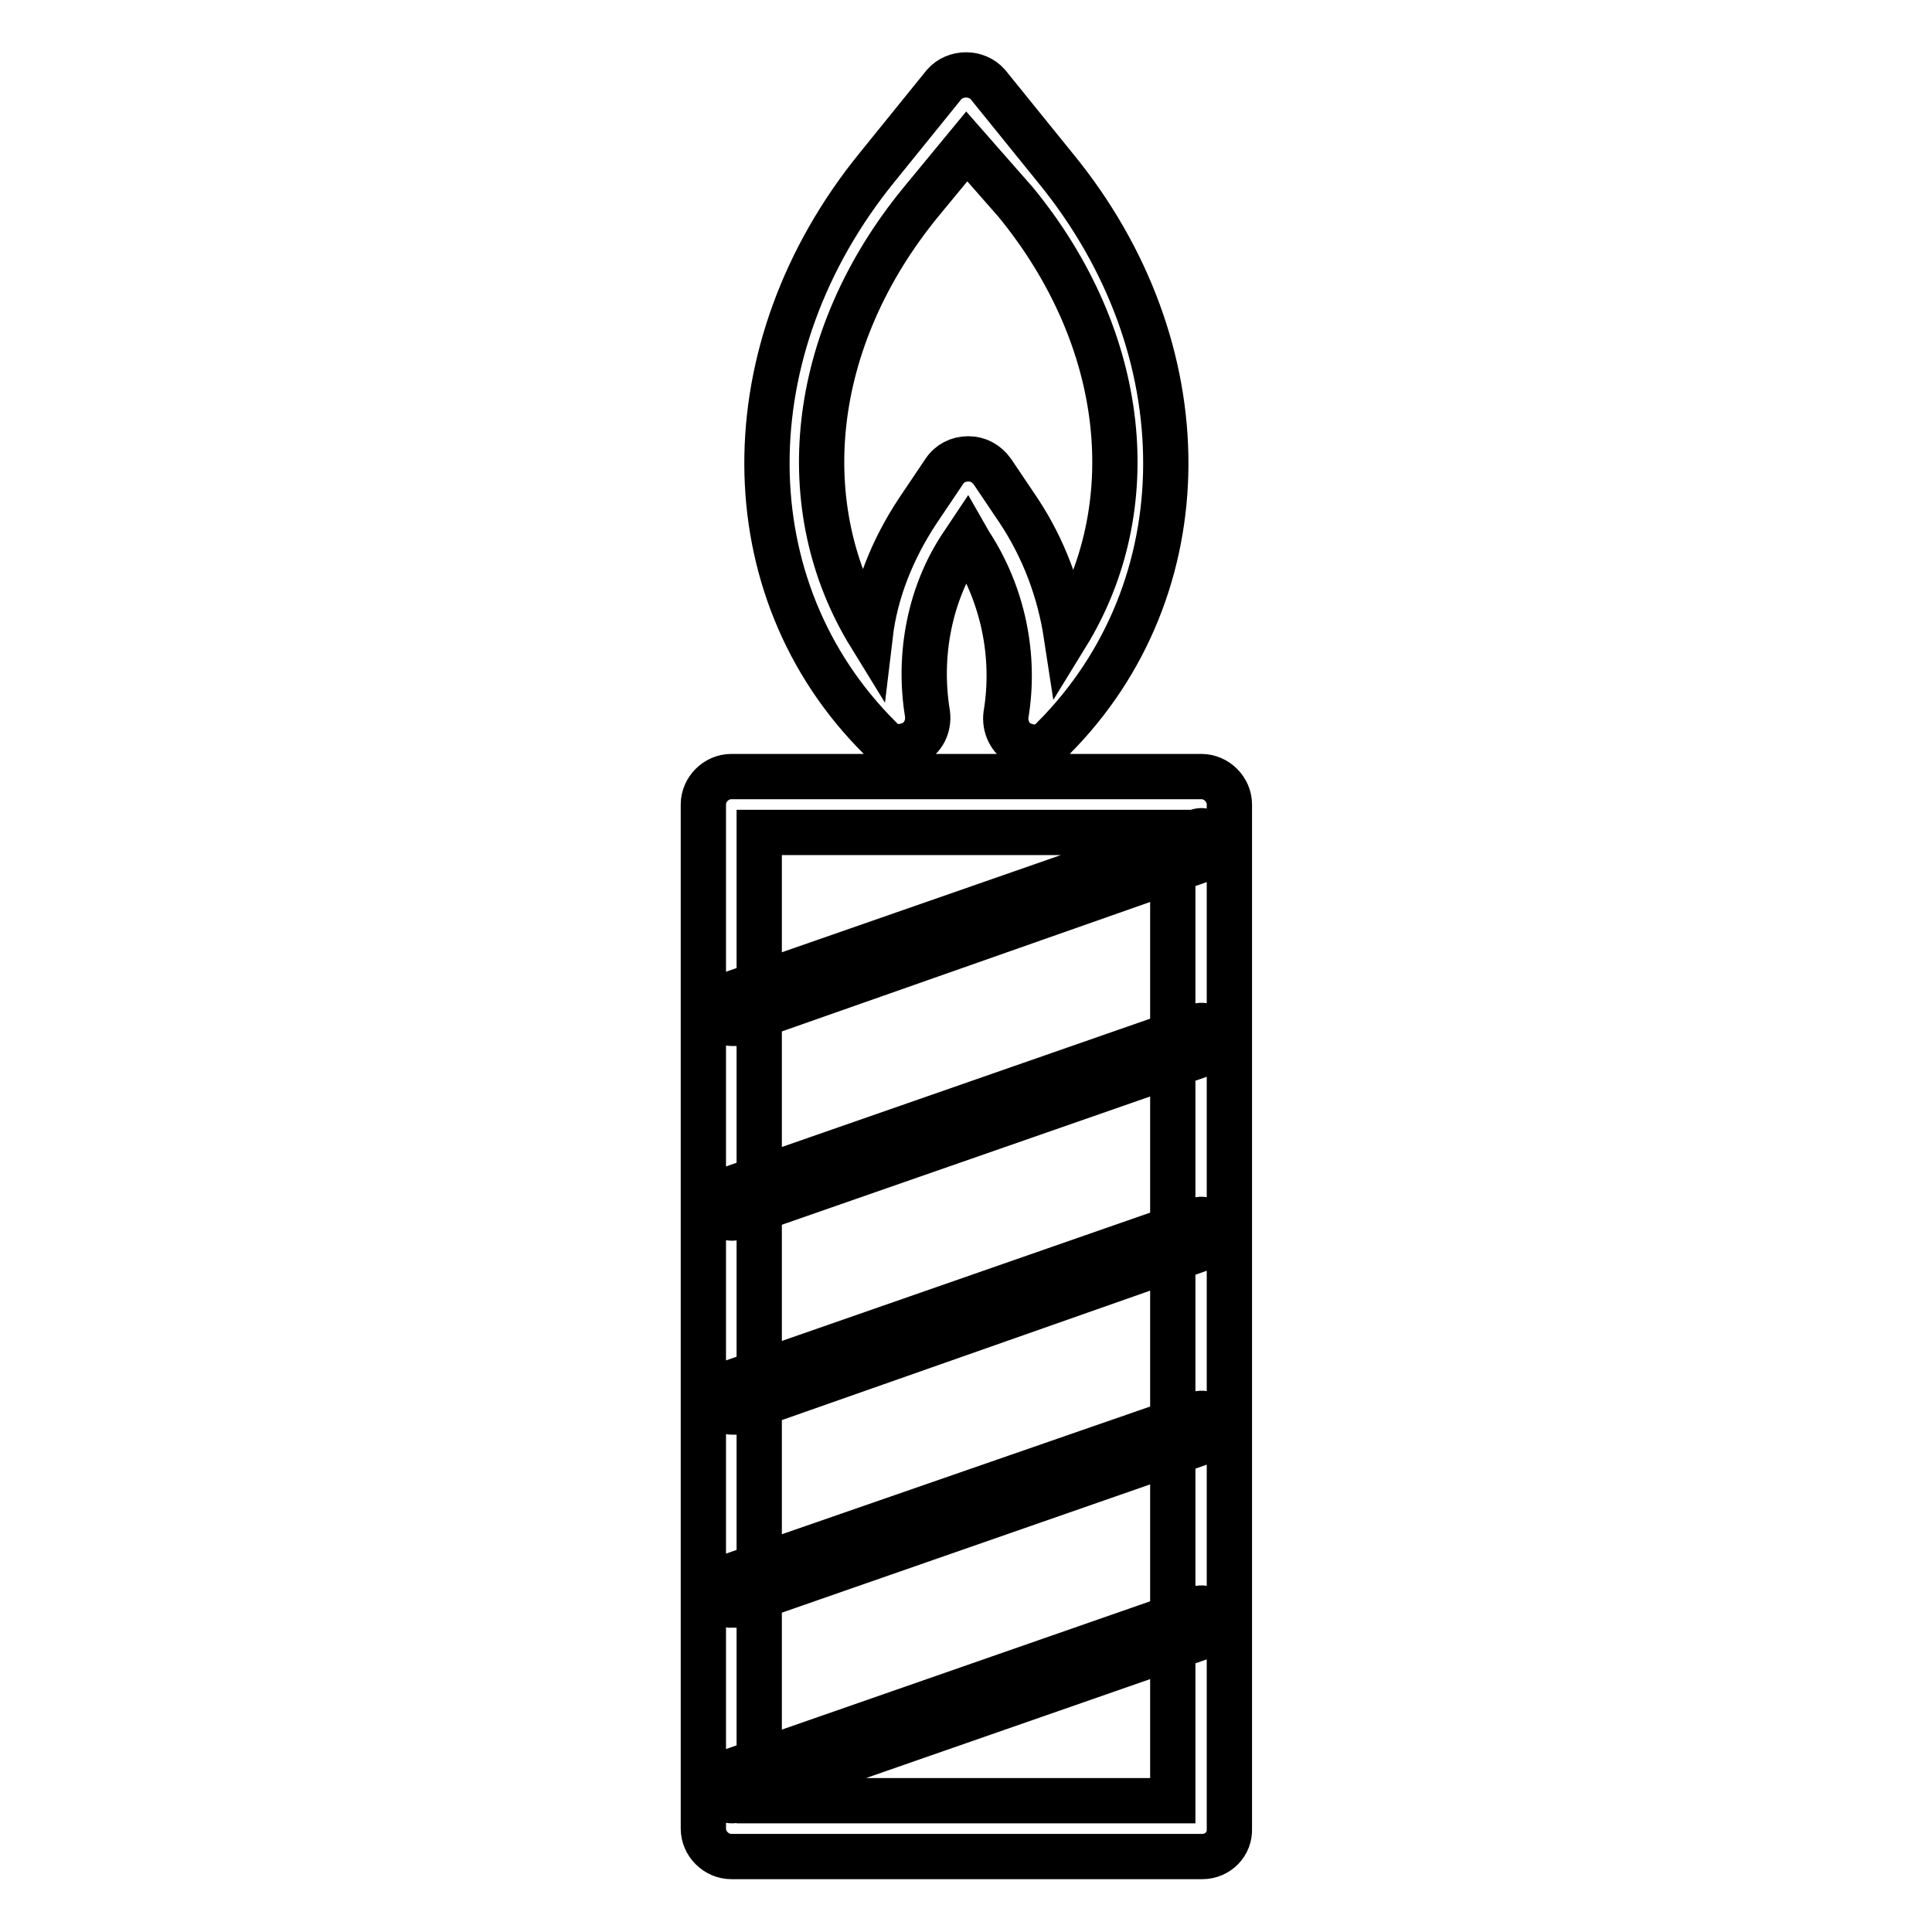 <?xml version="1.0" encoding="utf-8"?>
<!-- Svg Vector Icons : http://www.onlinewebfonts.com/icon -->
<!DOCTYPE svg PUBLIC "-//W3C//DTD SVG 1.1//EN" "http://www.w3.org/Graphics/SVG/1.1/DTD/svg11.dtd">
<svg version="1.1" xmlns="http://www.w3.org/2000/svg" xmlns:xlink="http://www.w3.org/1999/xlink" x="0px" y="0px" viewBox="0 0 256 256" enable-background="new 0 0 256 256" xml:space="preserve">
<g> <path stroke-width="6" fill-opacity="0" stroke="#000000"  d="M159.3,246H96.9c-2,0-3.7-1.7-3.7-3.7V106.6c0-2,1.7-3.7,3.7-3.7h62.3c2,0,3.7,1.7,3.7,3.7v135.7 C163,244.3,161.4,246,159.3,246L159.3,246z M100.6,238.6h54.8V110.3h-54.8V238.6z M137,99c-0.6,0-1.1-0.2-1.7-0.4 c-1.5-0.7-2.2-2.4-2-3.9c1.3-7.8-0.4-16-4.8-22.7l-0.4-0.7l-0.4,0.6c-4.5,6.5-6.1,14.9-4.8,22.7c0.2,1.7-0.6,3.2-2,3.9 c-1.5,0.7-3.2,0.6-4.3-0.7C96.7,78,96.7,46.2,116.2,22.2l8.9-11c1.5-1.7,4.3-1.7,5.8,0l8.9,11c19.7,24,19.5,55.8-0.2,75.6 C139.1,98.6,137.9,99,137,99z M128.1,19.4l-6.1,7.4c-14.9,18.2-17.1,40.5-6.7,57.4c0.7-5.9,3-11.5,6.3-16.5l3.5-5.2 c0.7-1.1,1.9-1.7,3.2-1.7s2.4,0.6,3.2,1.7l3.5,5.2c3.3,5,5.4,10.6,6.3,16.5c10.4-16.9,8.2-39.2-6.7-57.4L128.1,19.4L128.1,19.4z  M96.9,135.6c-0.7,0-1.5-0.6-1.7-1.3c-0.4-0.9,0.2-2,1.1-2.4l62.3-21.7c0.9-0.4,2,0.2,2.4,1.1c0.4,0.9-0.2,2-1.1,2.4l-62.3,21.9 H96.9z M96.9,161.4c-0.7,0-1.5-0.6-1.7-1.3c-0.4-0.9,0.2-2,1.1-2.4l62.3-21.7c0.9-0.4,2,0.2,2.4,1.1c0.4,0.9-0.2,2-1.1,2.4 l-62.3,21.7C97.4,161.4,97.2,161.4,96.9,161.4z M96.9,187.1c-0.7,0-1.5-0.6-1.7-1.3c-0.4-0.9,0.2-2,1.1-2.4l62.3-21.7 c0.9-0.4,2,0.2,2.4,1.1s-0.2,2-1.1,2.4l-62.3,21.9H96.9z M96.9,212.7c-0.7,0-1.5-0.6-1.7-1.3c-0.4-0.9,0.2-2,1.1-2.4l62.3-21.6 c0.9-0.4,2,0.2,2.4,1.1s-0.2,2-1.1,2.4l-62.3,21.7H96.9z M96.9,238.6c-0.7,0-1.5-0.6-1.7-1.3c-0.4-0.9,0.2-2,1.1-2.4l62.3-21.7 c0.9-0.4,2,0.2,2.4,1.1c0.4,0.9-0.2,2-1.1,2.4l-62.3,21.7C97.4,238.6,97.2,238.6,96.9,238.6z"/></g>
</svg>